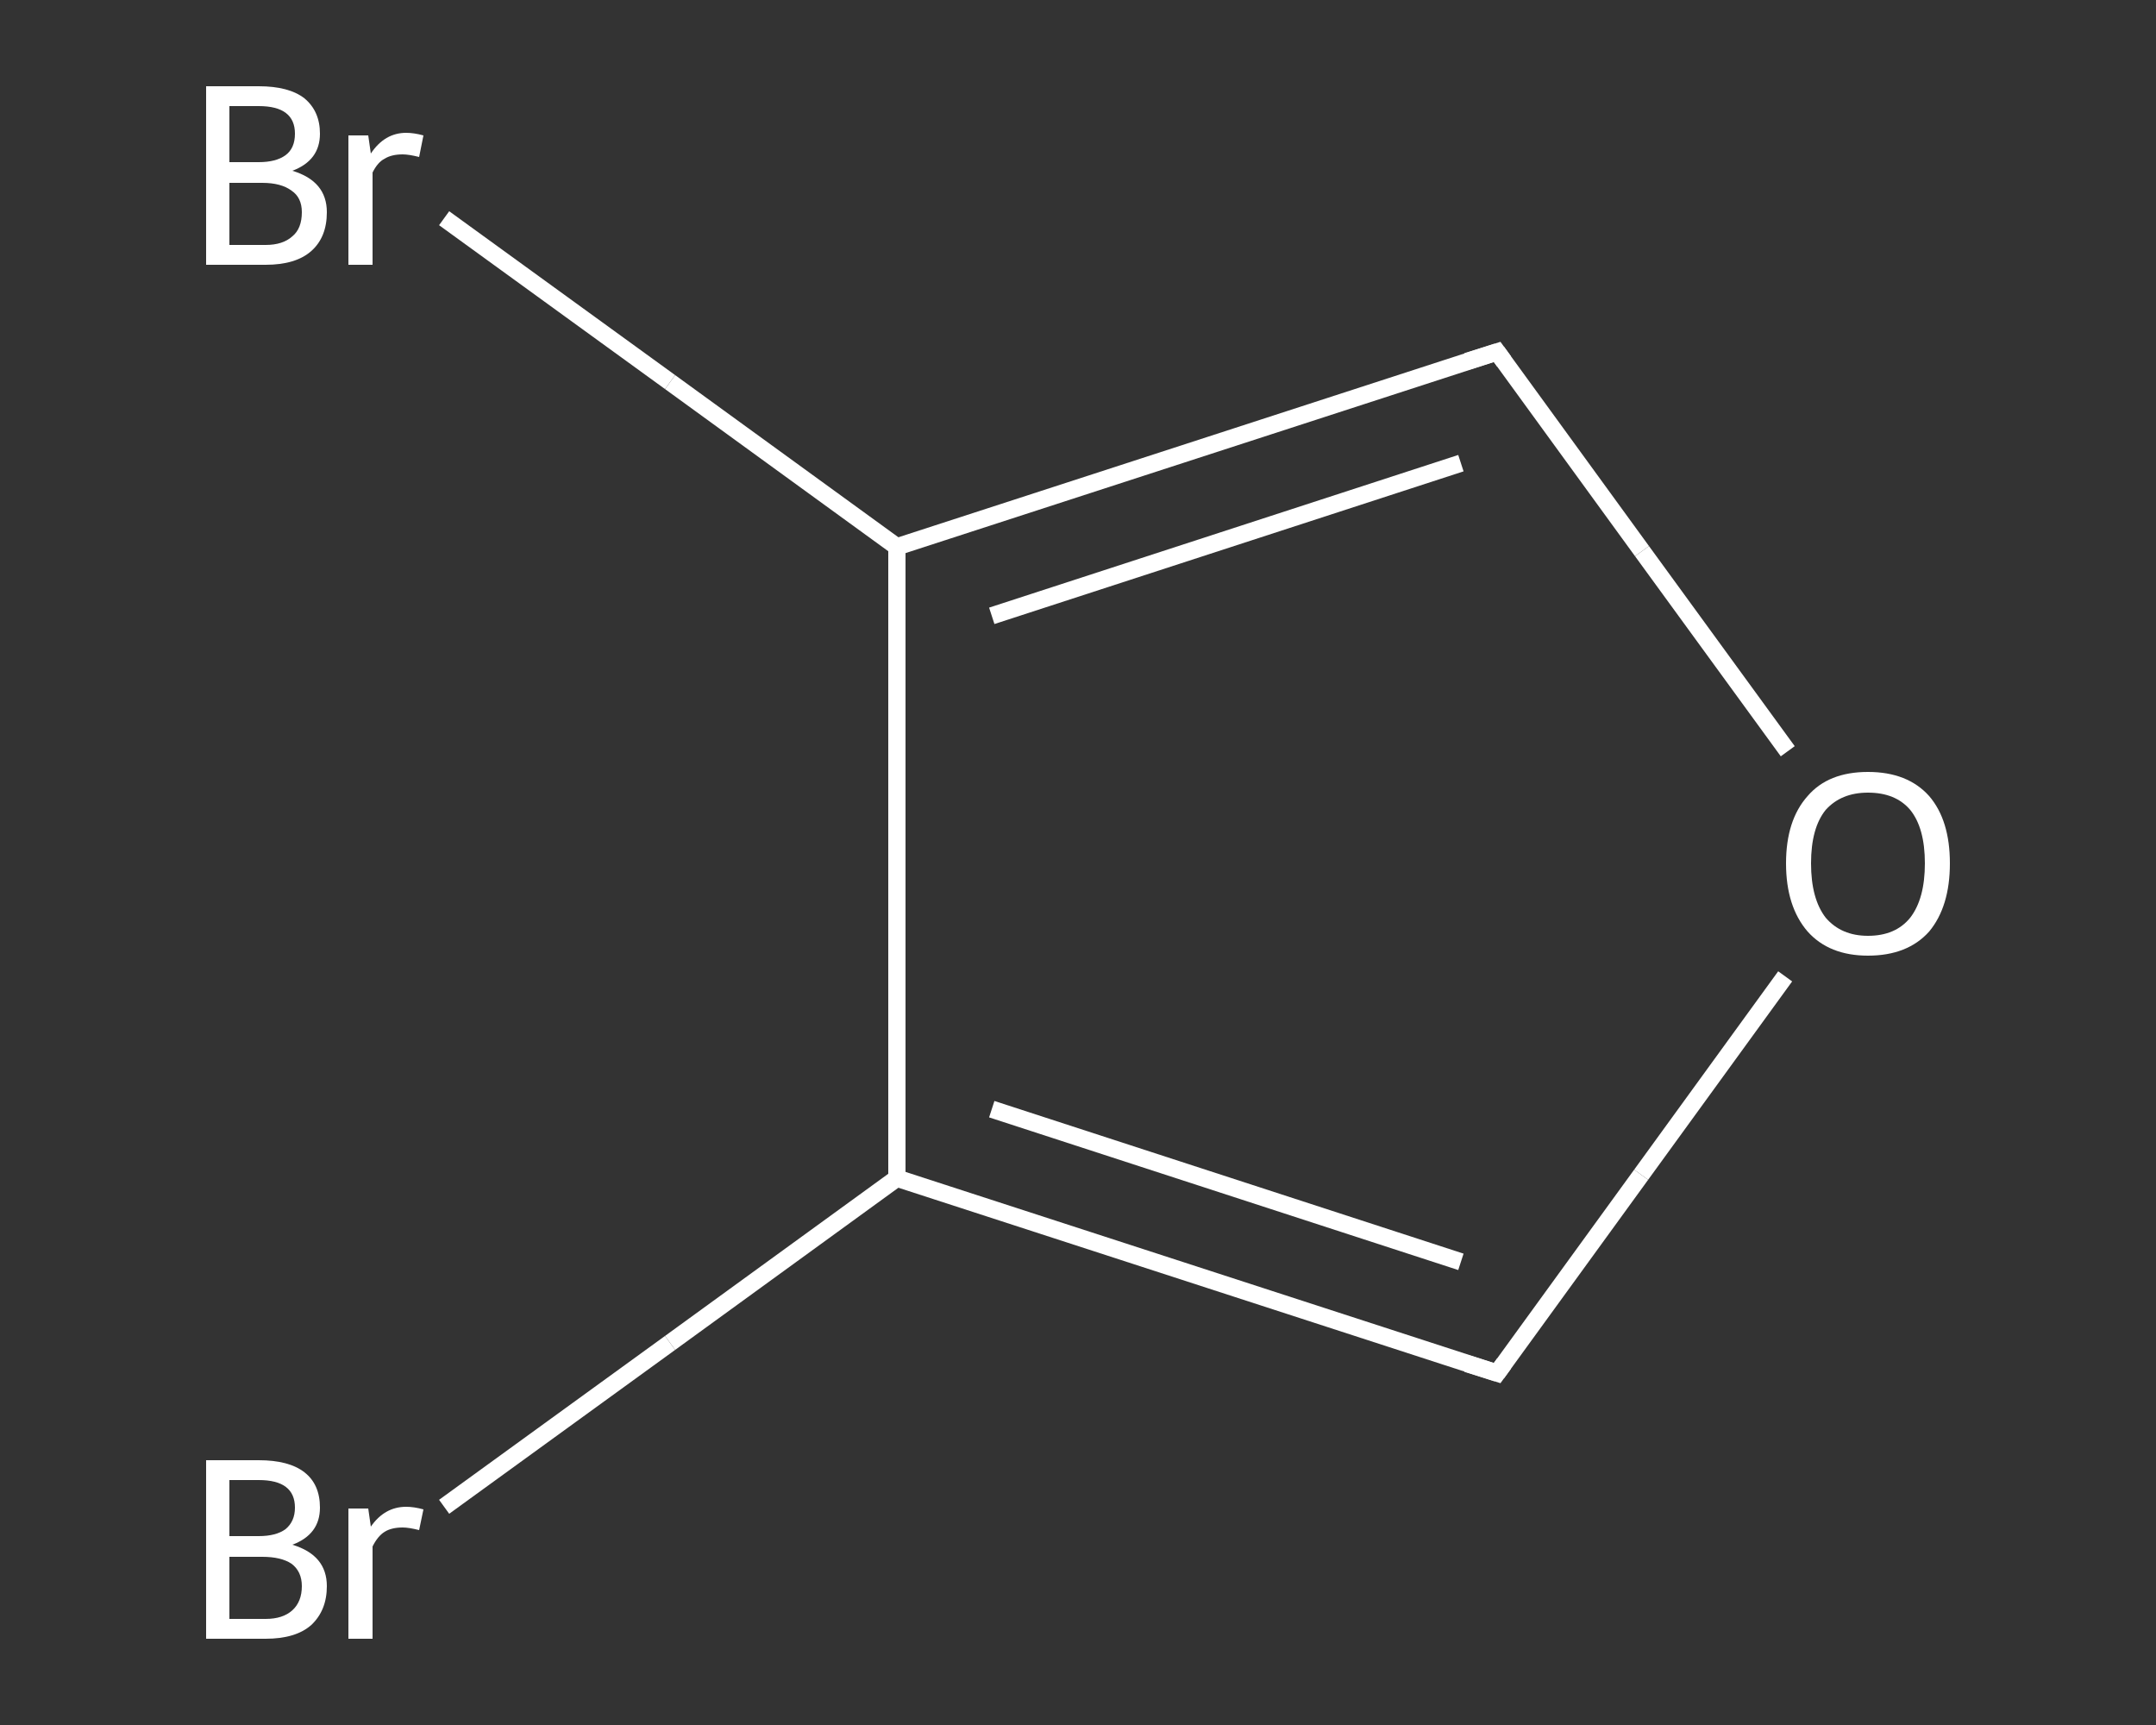 <?xml version='1.0' encoding='iso-8859-1'?>
<svg version='1.1' baseProfile='full'
              xmlns='http://www.w3.org/2000/svg'
                      xmlns:rdkit='http://www.rdkit.org/xml'
                      xmlns:xlink='http://www.w3.org/1999/xlink'
                  xml:space='preserve'
width='250px' height='200px' viewBox='0 0 250 200'>
<rect x="0" y="0" width="250" height="200" fill="#333333" stroke="none"/>
<!-- END OF HEADER -->
<rect style='opacity:1.0;fill:transparent;stroke:none' width='250.0' height='200.0' x='0.0' y='0.0'> </rect>
<path class='bond-0 atom-0 atom-1' d='M 51.5,174.7 L 77.7,155.7' style='fill:none;fill-rule:evenodd;stroke:#FFFFFF;stroke-width:2.0px;stroke-linecap:butt;stroke-linejoin:miter;stroke-opacity:1' />
<path class='bond-0 atom-0 atom-1' d='M 77.7,155.7 L 104.0,136.6' style='fill:none;fill-rule:evenodd;stroke:#FFFFFF;stroke-width:2.0px;stroke-linecap:butt;stroke-linejoin:miter;stroke-opacity:1' />
<path class='bond-1 atom-1 atom-2' d='M 104.0,136.6 L 173.6,159.2' style='fill:none;fill-rule:evenodd;stroke:#FFFFFF;stroke-width:2.0px;stroke-linecap:butt;stroke-linejoin:miter;stroke-opacity:1' />
<path class='bond-1 atom-1 atom-2' d='M 115.0,128.6 L 169.4,146.3' style='fill:none;fill-rule:evenodd;stroke:#FFFFFF;stroke-width:2.0px;stroke-linecap:butt;stroke-linejoin:miter;stroke-opacity:1' />
<path class='bond-2 atom-2 atom-3' d='M 173.6,159.2 L 190.3,136.2' style='fill:none;fill-rule:evenodd;stroke:#FFFFFF;stroke-width:2.0px;stroke-linecap:butt;stroke-linejoin:miter;stroke-opacity:1' />
<path class='bond-2 atom-2 atom-3' d='M 190.3,136.2 L 207.0,113.2' style='fill:none;fill-rule:evenodd;stroke:#FFFFFF;stroke-width:2.0px;stroke-linecap:butt;stroke-linejoin:miter;stroke-opacity:1' />
<path class='bond-3 atom-3 atom-4' d='M 207.3,87.1 L 190.4,63.9' style='fill:none;fill-rule:evenodd;stroke:#FFFFFF;stroke-width:2.0px;stroke-linecap:butt;stroke-linejoin:miter;stroke-opacity:1' />
<path class='bond-3 atom-3 atom-4' d='M 190.4,63.9 L 173.6,40.8' style='fill:none;fill-rule:evenodd;stroke:#FFFFFF;stroke-width:2.0px;stroke-linecap:butt;stroke-linejoin:miter;stroke-opacity:1' />
<path class='bond-4 atom-4 atom-5' d='M 173.6,40.8 L 104.0,63.4' style='fill:none;fill-rule:evenodd;stroke:#FFFFFF;stroke-width:2.0px;stroke-linecap:butt;stroke-linejoin:miter;stroke-opacity:1' />
<path class='bond-4 atom-4 atom-5' d='M 169.4,53.7 L 115.0,71.4' style='fill:none;fill-rule:evenodd;stroke:#FFFFFF;stroke-width:2.0px;stroke-linecap:butt;stroke-linejoin:miter;stroke-opacity:1' />
<path class='bond-5 atom-5 atom-6' d='M 104.0,63.4 L 77.7,44.3' style='fill:none;fill-rule:evenodd;stroke:#FFFFFF;stroke-width:2.0px;stroke-linecap:butt;stroke-linejoin:miter;stroke-opacity:1' />
<path class='bond-5 atom-5 atom-6' d='M 77.7,44.3 L 51.5,25.3' style='fill:none;fill-rule:evenodd;stroke:#FFFFFF;stroke-width:2.0px;stroke-linecap:butt;stroke-linejoin:miter;stroke-opacity:1' />
<path class='bond-6 atom-5 atom-1' d='M 104.0,63.4 L 104.0,136.6' style='fill:none;fill-rule:evenodd;stroke:#FFFFFF;stroke-width:2.0px;stroke-linecap:butt;stroke-linejoin:miter;stroke-opacity:1' />
<path d='M 170.1,158.1 L 173.6,159.2 L 174.4,158.1' style='fill:none;stroke:#FFFFFF;stroke-width:2.0px;stroke-linecap:butt;stroke-linejoin:miter;stroke-opacity:1;' />
<path d='M 174.4,41.9 L 173.6,40.8 L 170.1,41.9' style='fill:none;stroke:#FFFFFF;stroke-width:2.0px;stroke-linecap:butt;stroke-linejoin:miter;stroke-opacity:1;' />
<path class='atom-0' d='M 33.9 179.1
Q 35.9 179.7, 36.9 180.9
Q 37.9 182.1, 37.9 183.9
Q 37.9 186.7, 36.1 188.4
Q 34.3 190.0, 30.8 190.0
L 23.9 190.0
L 23.9 169.3
L 30.0 169.3
Q 33.5 169.3, 35.3 170.7
Q 37.1 172.1, 37.1 174.8
Q 37.1 177.9, 33.9 179.1
M 26.6 171.6
L 26.6 178.1
L 30.0 178.1
Q 32.0 178.1, 33.1 177.3
Q 34.2 176.4, 34.2 174.8
Q 34.2 171.6, 30.0 171.6
L 26.6 171.6
M 30.8 187.7
Q 32.8 187.7, 33.9 186.7
Q 35.0 185.7, 35.0 183.9
Q 35.0 182.2, 33.8 181.3
Q 32.6 180.5, 30.4 180.5
L 26.6 180.5
L 26.6 187.7
L 30.8 187.7
' fill='#FFFFFF'/>
<path class='atom-0' d='M 42.7 174.9
L 43.0 177.0
Q 44.6 174.7, 47.1 174.7
Q 48.0 174.7, 49.1 175.0
L 48.6 177.4
Q 47.4 177.1, 46.7 177.1
Q 45.4 177.1, 44.6 177.6
Q 43.8 178.1, 43.2 179.3
L 43.2 190.0
L 40.4 190.0
L 40.4 174.9
L 42.7 174.9
' fill='#FFFFFF'/>
<path class='atom-3' d='M 207.1 100.1
Q 207.1 95.1, 209.6 92.3
Q 212.0 89.5, 216.6 89.5
Q 221.2 89.5, 223.7 92.3
Q 226.1 95.1, 226.1 100.1
Q 226.1 105.1, 223.7 108.0
Q 221.2 110.8, 216.6 110.8
Q 212.1 110.8, 209.6 108.0
Q 207.1 105.1, 207.1 100.1
M 216.6 108.5
Q 219.8 108.5, 221.5 106.4
Q 223.2 104.2, 223.2 100.1
Q 223.2 96.0, 221.5 93.9
Q 219.8 91.9, 216.6 91.9
Q 213.5 91.9, 211.7 93.9
Q 210.0 96.0, 210.0 100.1
Q 210.0 104.2, 211.7 106.4
Q 213.5 108.5, 216.6 108.5
' fill='#FFFFFF'/>
<path class='atom-6' d='M 33.9 19.8
Q 35.9 20.4, 36.9 21.6
Q 37.9 22.8, 37.9 24.6
Q 37.9 27.5, 36.1 29.1
Q 34.3 30.7, 30.8 30.7
L 23.9 30.7
L 23.9 10.0
L 30.0 10.0
Q 33.5 10.0, 35.3 11.4
Q 37.1 12.9, 37.1 15.5
Q 37.1 18.6, 33.9 19.8
M 26.6 12.3
L 26.6 18.8
L 30.0 18.8
Q 32.0 18.8, 33.1 18.0
Q 34.2 17.2, 34.2 15.5
Q 34.2 12.3, 30.0 12.3
L 26.6 12.3
M 30.8 28.4
Q 32.8 28.4, 33.9 27.4
Q 35.0 26.5, 35.0 24.6
Q 35.0 22.9, 33.8 22.1
Q 32.6 21.2, 30.4 21.2
L 26.6 21.2
L 26.6 28.4
L 30.8 28.4
' fill='#FFFFFF'/>
<path class='atom-6' d='M 42.7 15.7
L 43.0 17.8
Q 44.6 15.4, 47.1 15.4
Q 48.0 15.4, 49.1 15.7
L 48.6 18.2
Q 47.4 17.9, 46.7 17.9
Q 45.4 17.9, 44.6 18.4
Q 43.8 18.8, 43.2 20.0
L 43.2 30.7
L 40.4 30.7
L 40.4 15.7
L 42.7 15.7
' fill='#FFFFFF'/>
</svg>
